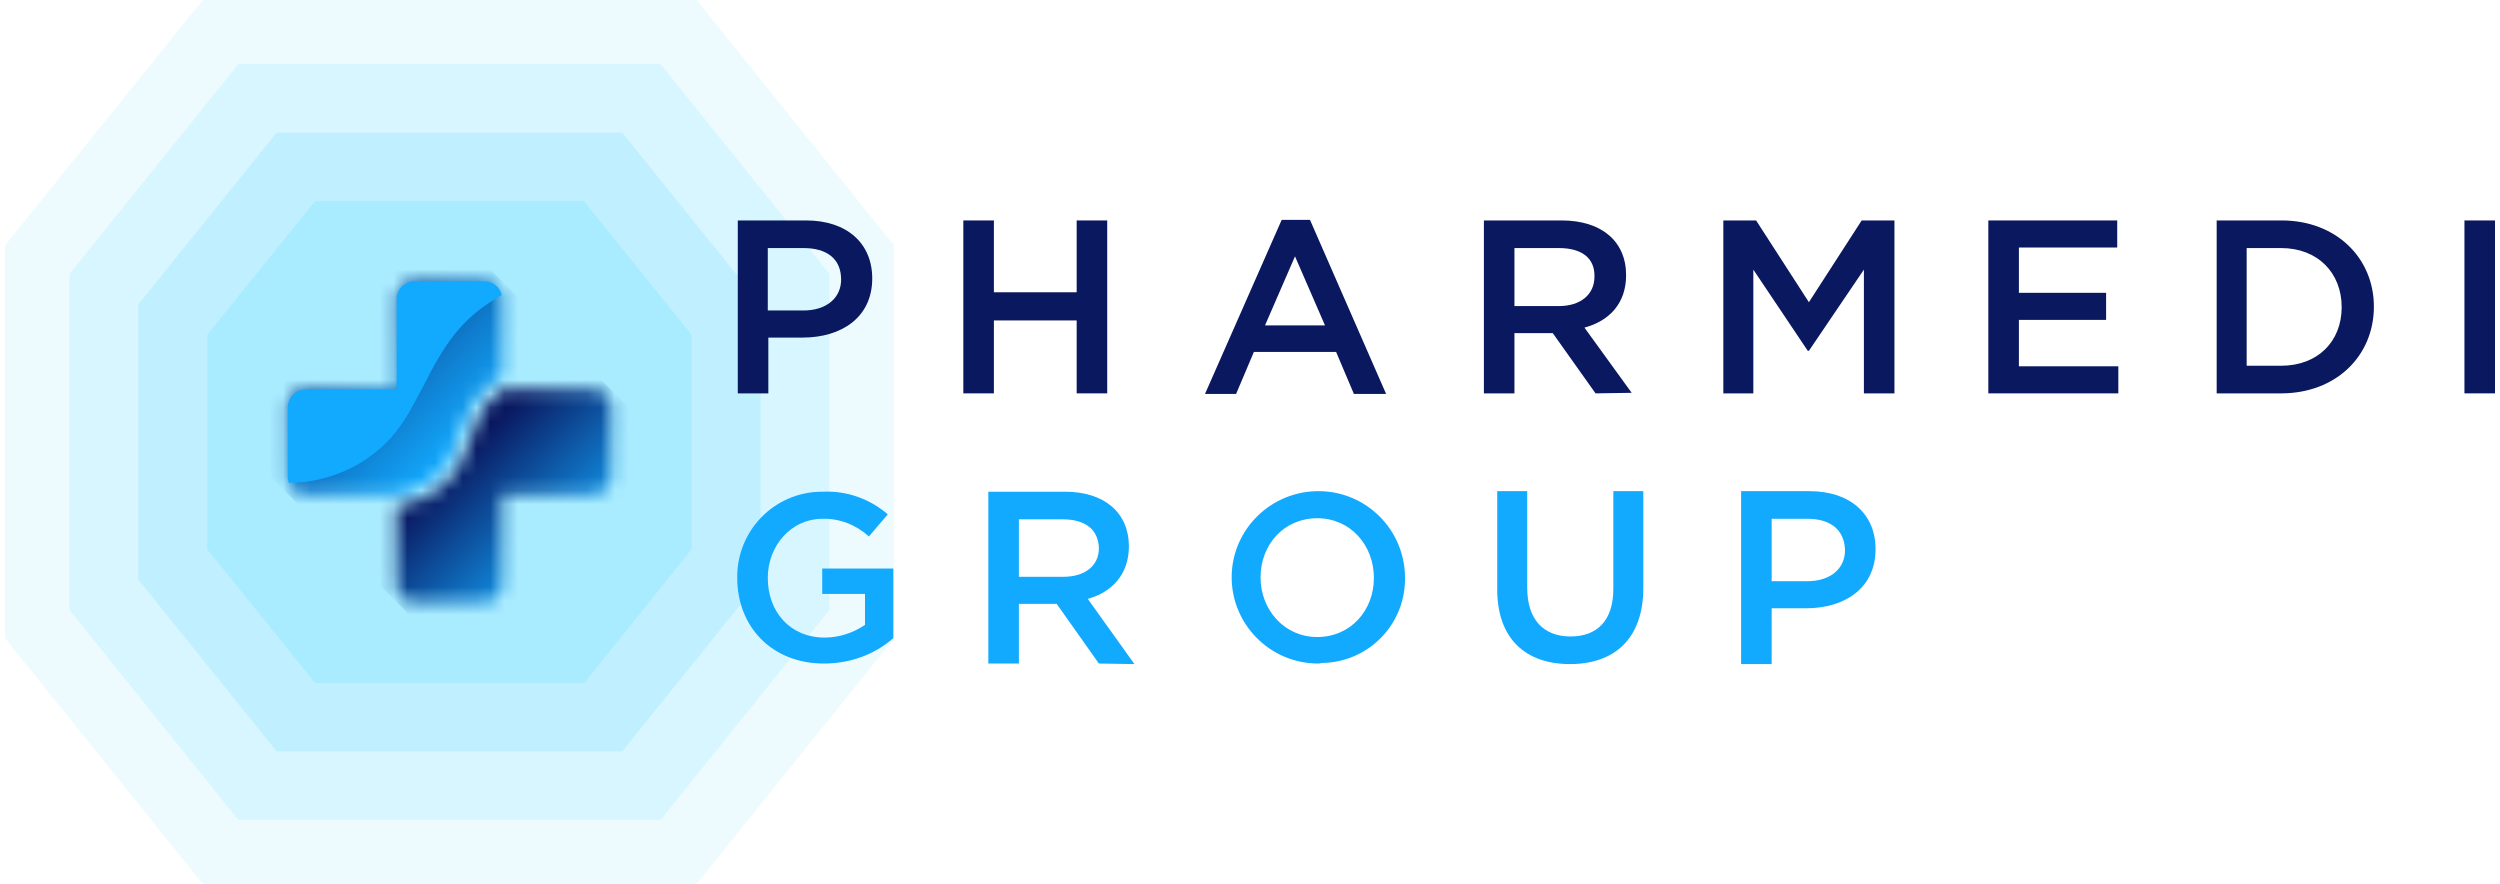 <svg width="181" height="64" viewBox="0 0 181 64" fill="none" xmlns="http://www.w3.org/2000/svg">
<path opacity="0.2" d="M64.718 46.24V17.76L50.439 0H14.681L0.362 17.76V46.2L14.681 64H50.439L64.718 46.24Z" fill="#A9EBFF"/>
<path opacity="0.3" d="M60.052 44.16V19.84L47.824 4.64H17.255L5.028 19.84V44.16L17.255 59.36H47.824L60.052 44.16Z" fill="#A9EBFF"/>
<path opacity="0.5" d="M55.064 41.96V22.04L45.049 9.6H20.031L10.015 22.04V41.96L20.031 54.4H45.049L55.064 41.96Z" fill="#A9EBFF"/>
<path d="M50.077 39.76V24.24L42.274 14.56H22.806L15.003 24.24V39.76L22.806 49.44H42.314L50.077 39.76Z" fill="#A9EBFF"/>
<mask id="mask0_417_586" style="mask-type:luminance" maskUnits="userSpaceOnUse" x="20" y="20" width="17" height="16">
<path d="M30.006 20.36C29.322 20.36 28.719 20.92 28.719 21.64V28.2H22.122C21.439 28.2 20.835 28.76 20.835 29.48V34.52C20.835 35.2 21.398 35.8 22.122 35.8H28.678C30.247 35.6 31.735 34.64 32.54 33.28C32.862 32.68 33.103 32.04 33.304 31.4C33.545 30.68 33.787 29.96 34.189 29.32C34.712 28.44 35.476 27.72 36.361 27.2V21.64C36.361 20.96 35.798 20.36 35.074 20.36H30.006Z" fill="white"/>
</mask>
<g mask="url(#mask0_417_586)">
<path d="M28.598 12.68L44.124 28.08L28.598 43.48L13.113 28.08L28.598 12.68Z" fill="url(#paint0_linear_417_586)"/>
</g>
<path d="M36.321 21.36C36.2 20.8 35.677 20.36 35.074 20.36H30.006C29.322 20.36 28.719 20.92 28.719 21.64V28.2H22.122C21.439 28.2 20.835 28.76 20.835 29.48V34.52C20.835 34.68 20.875 34.84 20.916 34.96C23.892 34.96 26.869 33.56 28.678 31.24C29.483 30.24 30.046 29.08 30.69 27.88C31.333 26.6 32.017 25.32 32.942 24.16C33.867 23 35.034 22.08 36.321 21.36Z" fill="#12AAFF"/>
<mask id="mask1_417_586" style="mask-type:luminance" maskUnits="userSpaceOnUse" x="28" y="28" width="17" height="16">
<path d="M36.361 28.2C35.798 28.6 35.315 29.12 34.953 29.72C34.591 30.32 34.39 30.96 34.149 31.64C33.907 32.32 33.666 33.04 33.304 33.68C32.379 35.32 30.609 36.44 28.719 36.64V42.32C28.719 43 29.282 43.6 30.006 43.6H35.074C35.758 43.6 36.361 43.04 36.361 42.32V35.8H42.957C43.641 35.8 44.245 35.24 44.245 34.52V29.48C44.245 28.8 43.681 28.2 42.957 28.2H36.361Z" fill="white"/>
</mask>
<g mask="url(#mask1_417_586)">
<path d="M36.482 20.52L52.007 35.92L36.482 51.32L20.996 35.92L36.482 20.52Z" fill="url(#paint1_linear_417_586)"/>
</g>
<path d="M100.354 28.52H98.022L96.734 25.48H90.781L89.494 28.52H87.242L92.793 15.92H94.844L100.354 28.52ZM93.758 18.56L91.586 23.56H95.93L93.758 18.56Z" fill="#0A1860"/>
<path d="M130.964 25.4H130.883L126.941 19.52V28.48H124.769V15.96H127.142L130.964 21.88L134.785 15.96H137.158V28.48H134.946V19.52L130.964 25.4Z" fill="#0A1860"/>
<path d="M153.287 17.92H146.168V21.2H152.482V23.16H146.168V26.52H153.367V28.48H143.955V15.96H153.287V17.92Z" fill="#0A1860"/>
<path d="M165.153 28.48H160.487V15.96H165.193C169.135 15.96 171.87 18.68 171.87 22.2C171.87 25.76 169.135 28.48 165.153 28.48ZM165.153 17.96H162.659V26.48H165.153C167.807 26.48 169.537 24.72 169.537 22.24C169.537 19.76 167.807 17.96 165.153 17.96Z" fill="#0A1860"/>
<path d="M115.518 28.48L112.421 24.12H109.646V28.48H107.434V15.96H113.065C115.961 15.96 117.73 17.48 117.73 19.92C117.73 22 116.484 23.24 114.714 23.72L118.133 28.44L115.518 28.48ZM112.864 17.96H109.646V22.16H112.864C114.432 22.16 115.438 21.32 115.438 20.04C115.478 18.68 114.513 17.96 112.864 17.96Z" fill="#0A1860"/>
<path d="M180.638 15.96H178.426V28.48H180.638V15.96Z" fill="#0A1860"/>
<path d="M71.958 23.2V28.48H69.745V15.96H71.958V21.16H77.951V15.96H80.163V28.48H77.951V23.2H71.958Z" fill="#0A1860"/>
<path d="M58.122 24.44H55.628V28.48H53.416V15.96H58.363C61.299 15.96 63.15 17.6 63.15 20.16C63.15 23 60.897 24.44 58.122 24.44ZM58.162 17.96H55.588V22.48H58.162C59.851 22.48 60.897 21.56 60.897 20.24C60.897 18.72 59.851 17.96 58.162 17.96Z" fill="#0A1860"/>
<path d="M79.56 48.04L76.503 43.72H73.768V48.04H71.555V35.6H77.106C79.962 35.6 81.732 37.12 81.732 39.56C81.732 41.6 80.485 42.88 78.755 43.36L82.134 48.08L79.56 48.04ZM76.945 37.6H73.768V41.76H76.985C78.554 41.76 79.56 40.96 79.56 39.68C79.519 38.32 78.554 37.6 76.945 37.6Z" fill="#12AAFF"/>
<path d="M59.65 48.04C55.869 48.04 53.375 45.36 53.375 41.84C53.335 38.44 56.03 35.64 59.449 35.6C59.489 35.6 59.569 35.6 59.609 35.6C61.299 35.52 62.988 36.12 64.275 37.24L62.908 38.84C61.983 38 60.776 37.52 59.529 37.56C57.317 37.56 55.587 39.48 55.587 41.84C55.587 44.32 57.236 46.16 59.69 46.16C60.736 46.16 61.741 45.84 62.626 45.24V43H59.529V41.16H64.677V46.2C63.31 47.4 61.54 48.04 59.65 48.04Z" fill="#12AAFF"/>
<path d="M95.367 48.04C91.908 48 89.133 45.16 89.173 41.72C89.213 38.28 92.069 35.52 95.528 35.56C98.947 35.6 101.682 38.36 101.722 41.76C101.803 45.16 99.108 47.96 95.689 48C95.608 48.04 95.488 48.04 95.367 48.04ZM95.367 37.52C92.954 37.52 91.264 39.44 91.264 41.8C91.264 44.16 92.994 46.12 95.367 46.12C97.78 46.12 99.47 44.2 99.47 41.84C99.47 39.48 97.78 37.52 95.367 37.52Z" fill="#12AAFF"/>
<path d="M130.762 44.04H128.269V48.08H126.056V35.56H131.004C133.94 35.56 135.79 37.2 135.79 39.76C135.79 42.6 133.538 44.04 130.762 44.04ZM130.843 37.56H128.269V42.08H130.843C132.532 42.08 133.578 41.16 133.578 39.84C133.538 38.32 132.492 37.56 130.843 37.56Z" fill="#12AAFF"/>
<path d="M118.977 42.56C118.977 46.24 116.886 48.08 113.668 48.08C110.45 48.08 108.399 46.24 108.399 42.68V35.56H110.571V42.56C110.571 44.84 111.737 46.08 113.708 46.08C115.639 46.08 116.805 44.92 116.805 42.64V35.56H118.977V42.56Z" fill="#12AAFF"/>
<defs>
<linearGradient id="paint0_linear_417_586" x1="20.944" y1="20.437" x2="35.954" y2="35.531" gradientUnits="userSpaceOnUse">
<stop stop-color="#0A1860"/>
<stop offset="0.817" stop-color="#12AAFF"/>
<stop offset="1" stop-color="#12AAFF"/>
</linearGradient>
<linearGradient id="paint1_linear_417_586" x1="33.461" y1="32.934" x2="43.704" y2="43.235" gradientUnits="userSpaceOnUse">
<stop stop-color="#0A1860"/>
<stop offset="0.817" stop-color="#12AAFF"/>
<stop offset="1" stop-color="#12AAFF"/>
</linearGradient>
</defs>
</svg>
